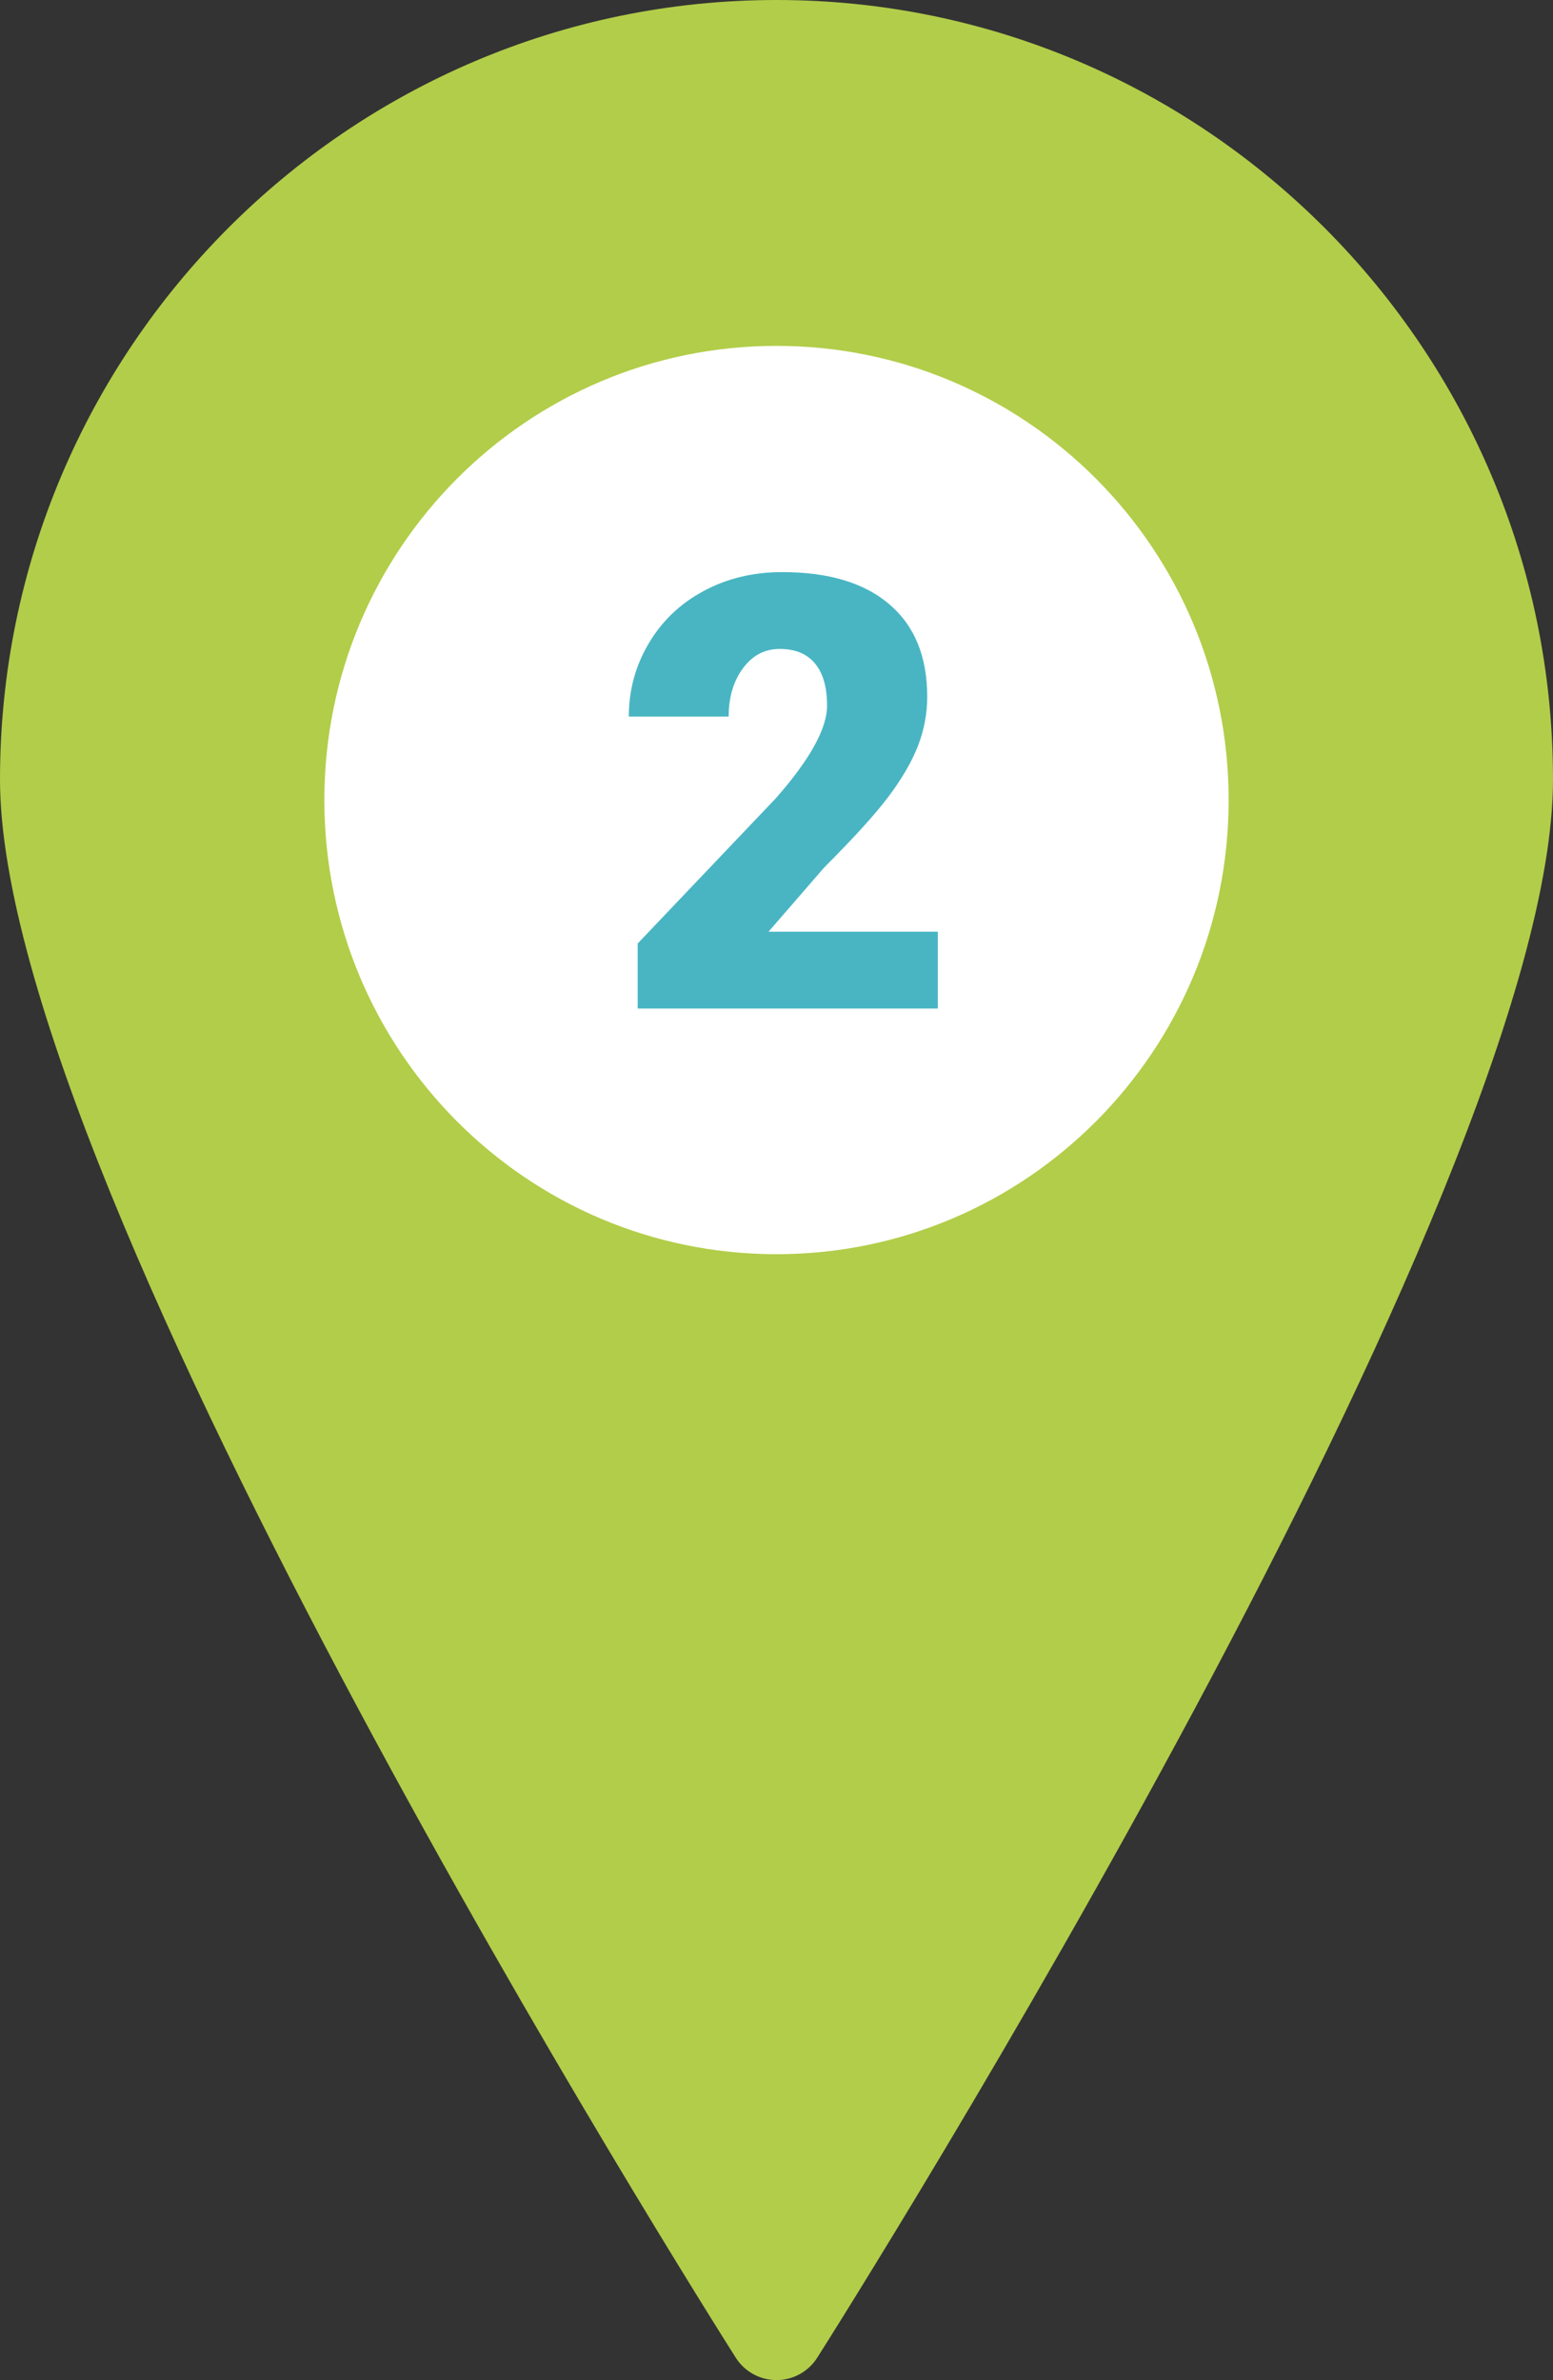  <svg width="77" height="118" viewBox="0 0 77 118" fill="none"
                             xmlns="http://www.w3.org/2000/svg">
                            <rect x="0" y="0" width="77" height="118" fill="#333333" stroke="none"/>
                            <path d="M38.5 0C17.271 0 0 17.336 0 38.644C0 59.123 34.988 114.537 36.478 116.886C36.918 117.58 37.681 118 38.5 118C39.32 118 40.082 117.58 40.522 116.886C42.012 114.537 77 59.123 77 38.644C77 17.336 59.729 0 38.5 0Z"
                                  fill="#B2CD49"/>
                            <path d="M38.5 62.18C50.881 62.18 60.918 52.099 60.918 39.664C60.918 27.229 50.881 17.148 38.5 17.148C26.119 17.148 16.082 27.229 16.082 39.664C16.082 52.099 26.119 62.18 38.5 62.18Z"
                                  fill="white"/>
                            <path d="M46.5 50H31.617V46.777L38.473 39.57C40.162 37.647 41.007 36.118 41.007 34.985C41.007 34.067 40.807 33.369 40.406 32.891C40.006 32.412 39.425 32.173 38.663 32.173C37.911 32.173 37.301 32.495 36.832 33.14C36.363 33.774 36.129 34.57 36.129 35.527H31.178C31.178 34.219 31.505 33.013 32.159 31.909C32.813 30.796 33.722 29.927 34.884 29.302C36.046 28.677 37.345 28.364 38.78 28.364C41.085 28.364 42.857 28.896 44.098 29.961C45.348 31.025 45.973 32.554 45.973 34.546C45.973 35.386 45.816 36.206 45.504 37.007C45.191 37.798 44.703 38.633 44.039 39.512C43.385 40.381 42.325 41.548 40.86 43.013L38.106 46.191H46.5V50Z"
                                  fill="#49B5C3"/>
                        </svg>